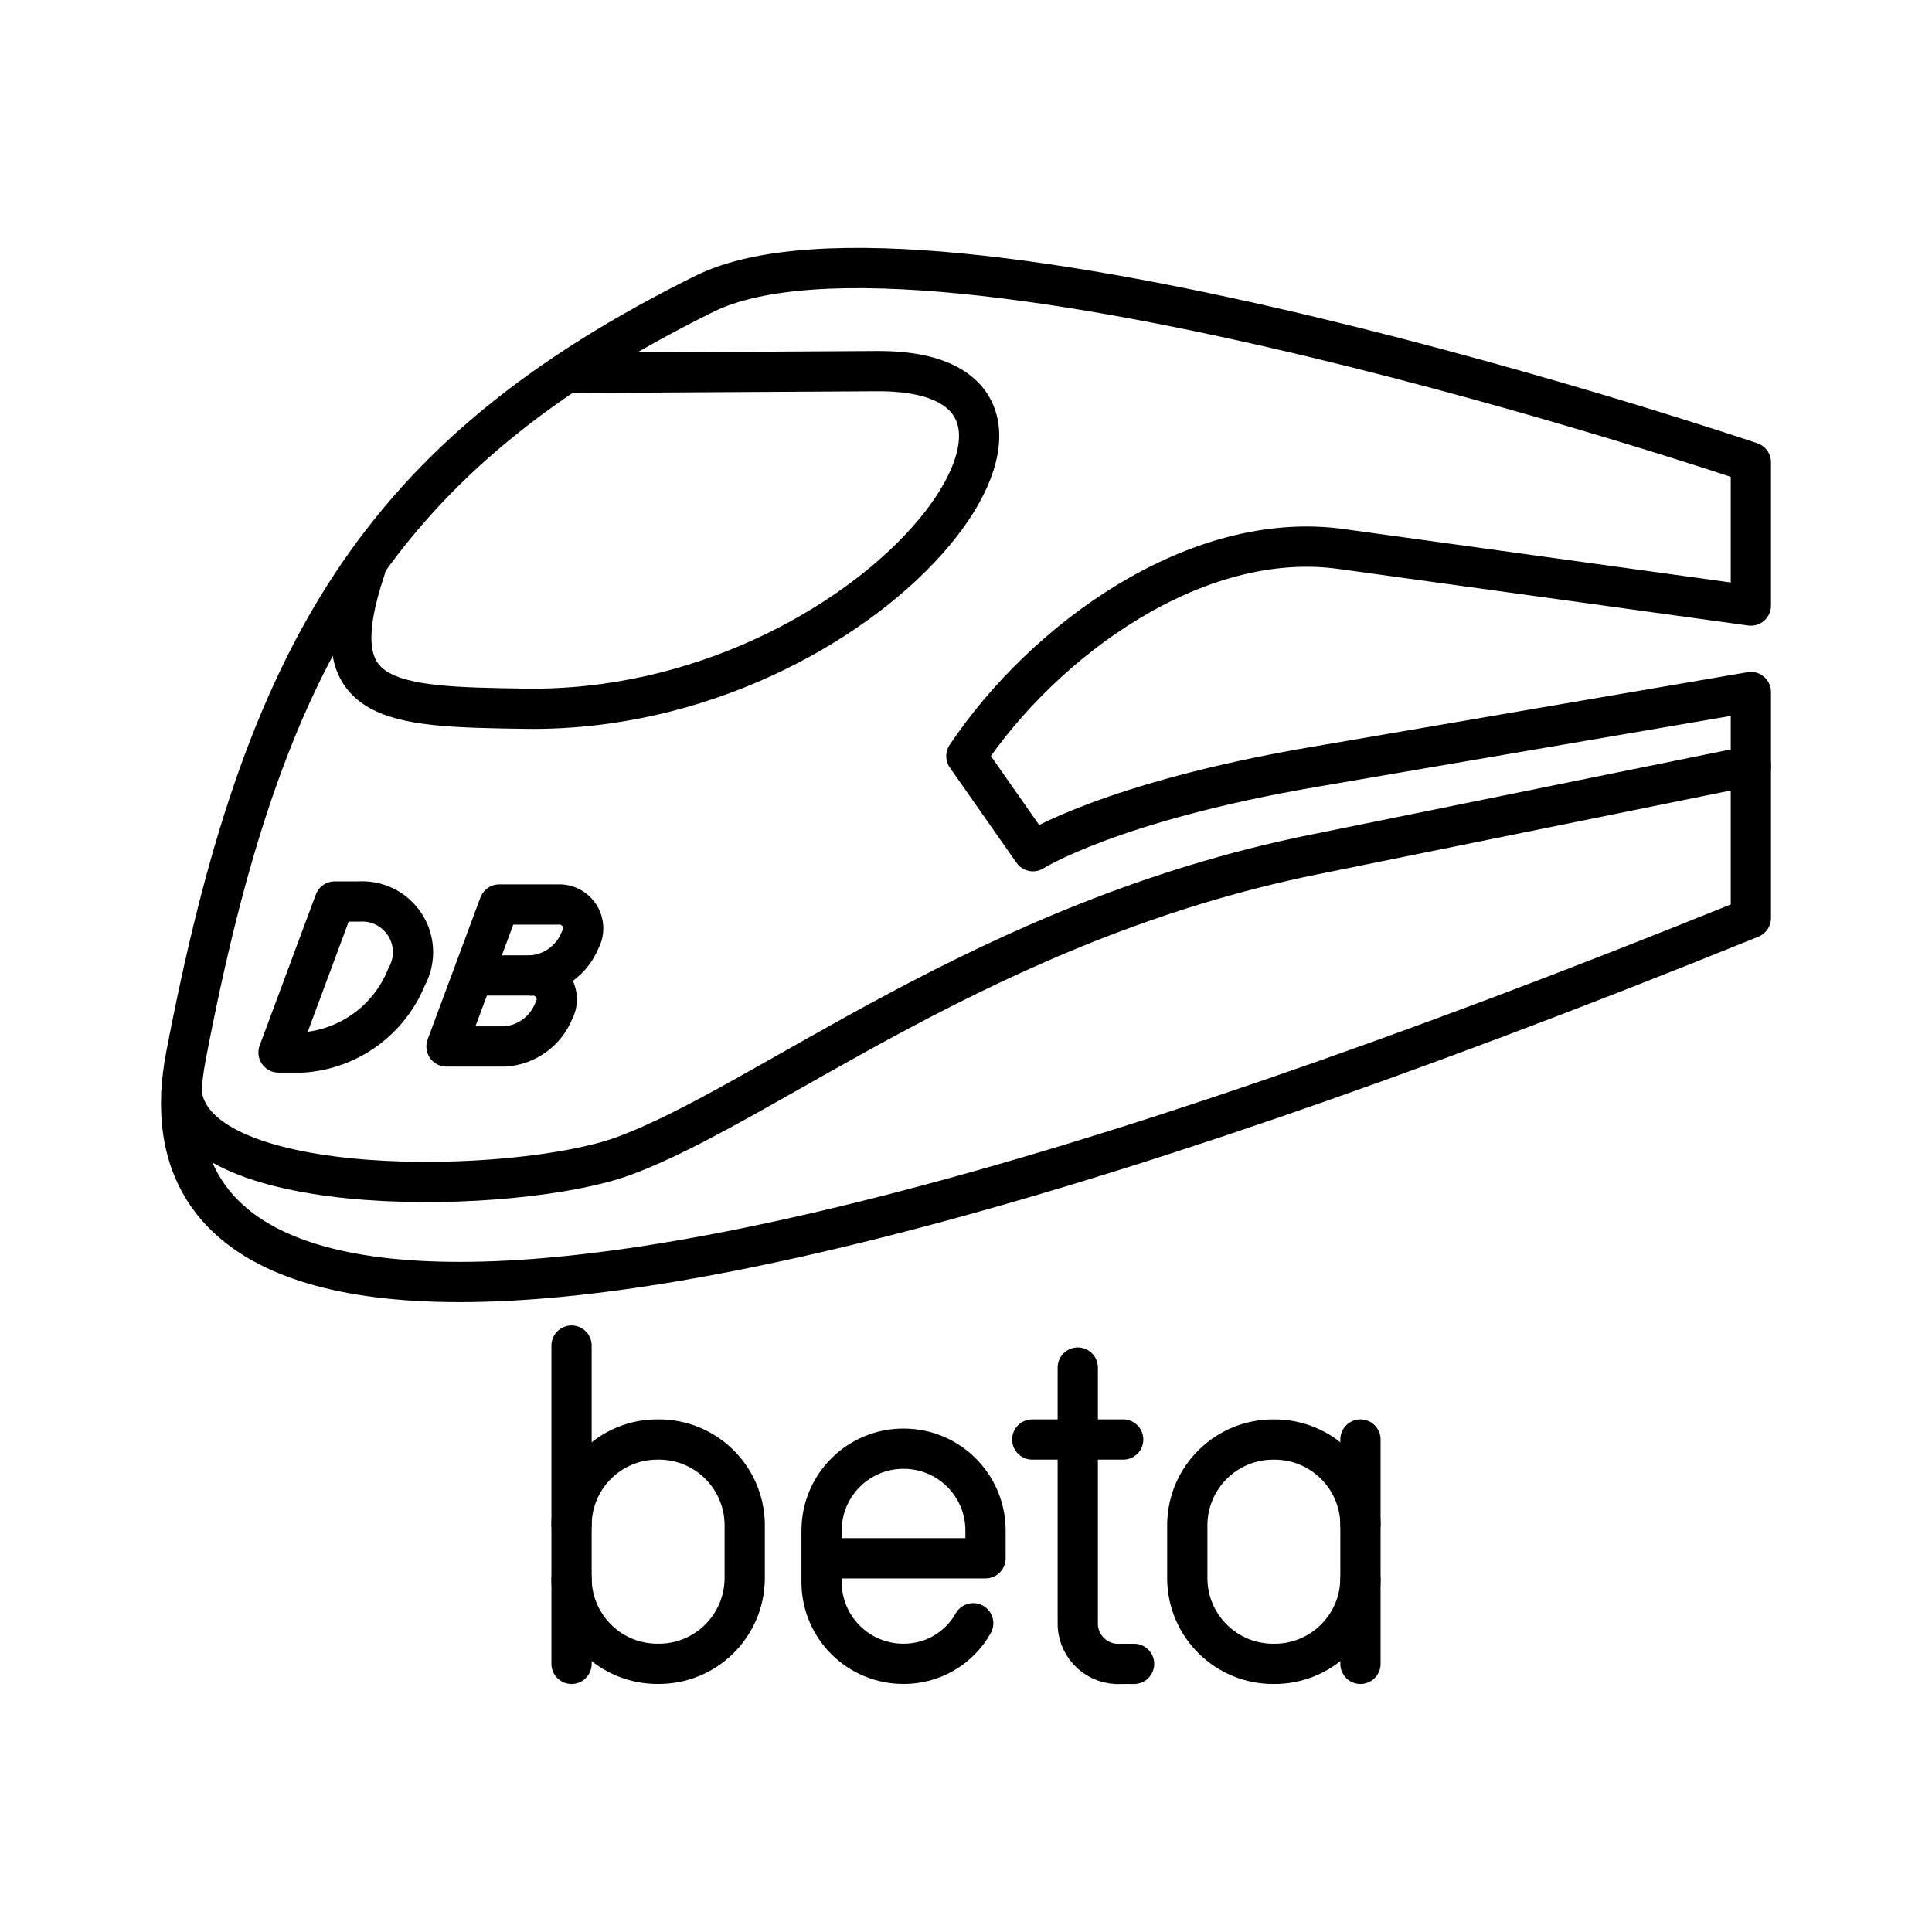 <?xml version="1.0" encoding="UTF-8"?>


<svg width="800px" height="800px" viewBox="0 0 48 48" id="a" xmlns="http://www.w3.org/2000/svg">

<defs>

<style>.p{fill:none;stroke:#000000;stroke-linecap:round;stroke-linejoin:round;}</style>

</defs>

<line id="b" class="p" x1="14.2" y1="41.338" x2="14.2" y2="33.43"/>

<path id="c" class="p" d="m24.179,40.329c-.351.626-1.014,1.012-1.731,1.008h0c-1.118.002-2.028-.899-2.036-2.017v-1.311c.009-1.118.919-2.019,2.036-2.017h0c1.118-.002,2.028.899,2.037,2.017v.706h-4.073"/>

<g>

<line id="d" class="p" x1="25.646" y1="35.764" x2="27.905" y2="35.764"/>

<path id="e" class="p" d="m26.777,33.977v6.309c-.027.554.4,1.026.955,1.053.04.002.081.002.121-.001h.323"/>

</g>

<path id="f" class="p" d="m14.2,37.867c.017-1.173.978-2.113,2.151-2.103h0c1.173-.01,2.135.93,2.151,2.103v1.367c-.017,1.173-.978,2.113-2.151,2.103h0c-1.173.01-2.135-.93-2.151-2.103"/>

<path id="g" class="p" d="m33.8,39.235c-.017,1.173-.978,2.113-2.151,2.103h0c-1.173.01-2.135-.93-2.151-2.103v-1.367c.017-1.173.978-2.113,2.151-2.103h0c1.173-.01,2.135.93,2.151,2.103"/>

<line id="h" class="p" x1="33.8" y1="41.338" x2="33.8" y2="35.764"/>

<g id="i">

<path id="j" class="p" d="m43.5,17.194l-10.873,1.863c-5.042.864-6.964,2.091-6.964,2.091l-1.654-2.363c1.926-2.88,5.706-5.643,9.309-5.146l10.182,1.406v-3.559s-20.47-6.929-26.004-4.184c-8.096,4.016-10.963,8.917-12.879,18.949-.96,5.027,3.307,10.975,38.883-3.443v-5.615Z"/>

<path id="k" class="p" d="m4.509,27.12c.268,2.75,8.353,2.563,10.974,1.605,3.549-1.296,9.018-5.842,17.144-7.491l10.873-2.206"/>

<path id="l" class="p" d="m9.081,14.118c-1.132,3.372.527,3.442,3.985,3.49,8.609.118,15.031-8.423,8.726-8.387l-7.677.044"/>

<path id="m" class="p" d="m6.921,26.148l1.394-3.75h.609c.696-.042,1.294.489,1.335,1.185.014.24-.04.479-.158.69h0c-.429,1.065-1.427,1.792-2.572,1.875h-.609Z"/>

<path id="n" class="p" d="m13.204,24.235c.327-.019.609.23.628.557.007.113-.019.226-.074.325-.202.501-.671.843-1.21.882h-1.455l1.312-3.527h1.455c.327-.019.609.23.628.557.007.113-.019.226-.074.324-.202.501-.671.843-1.21.882Z"/>

<path id="o" class="p" d="m13.203,24.235h-1.231"/>

</g>

</svg>